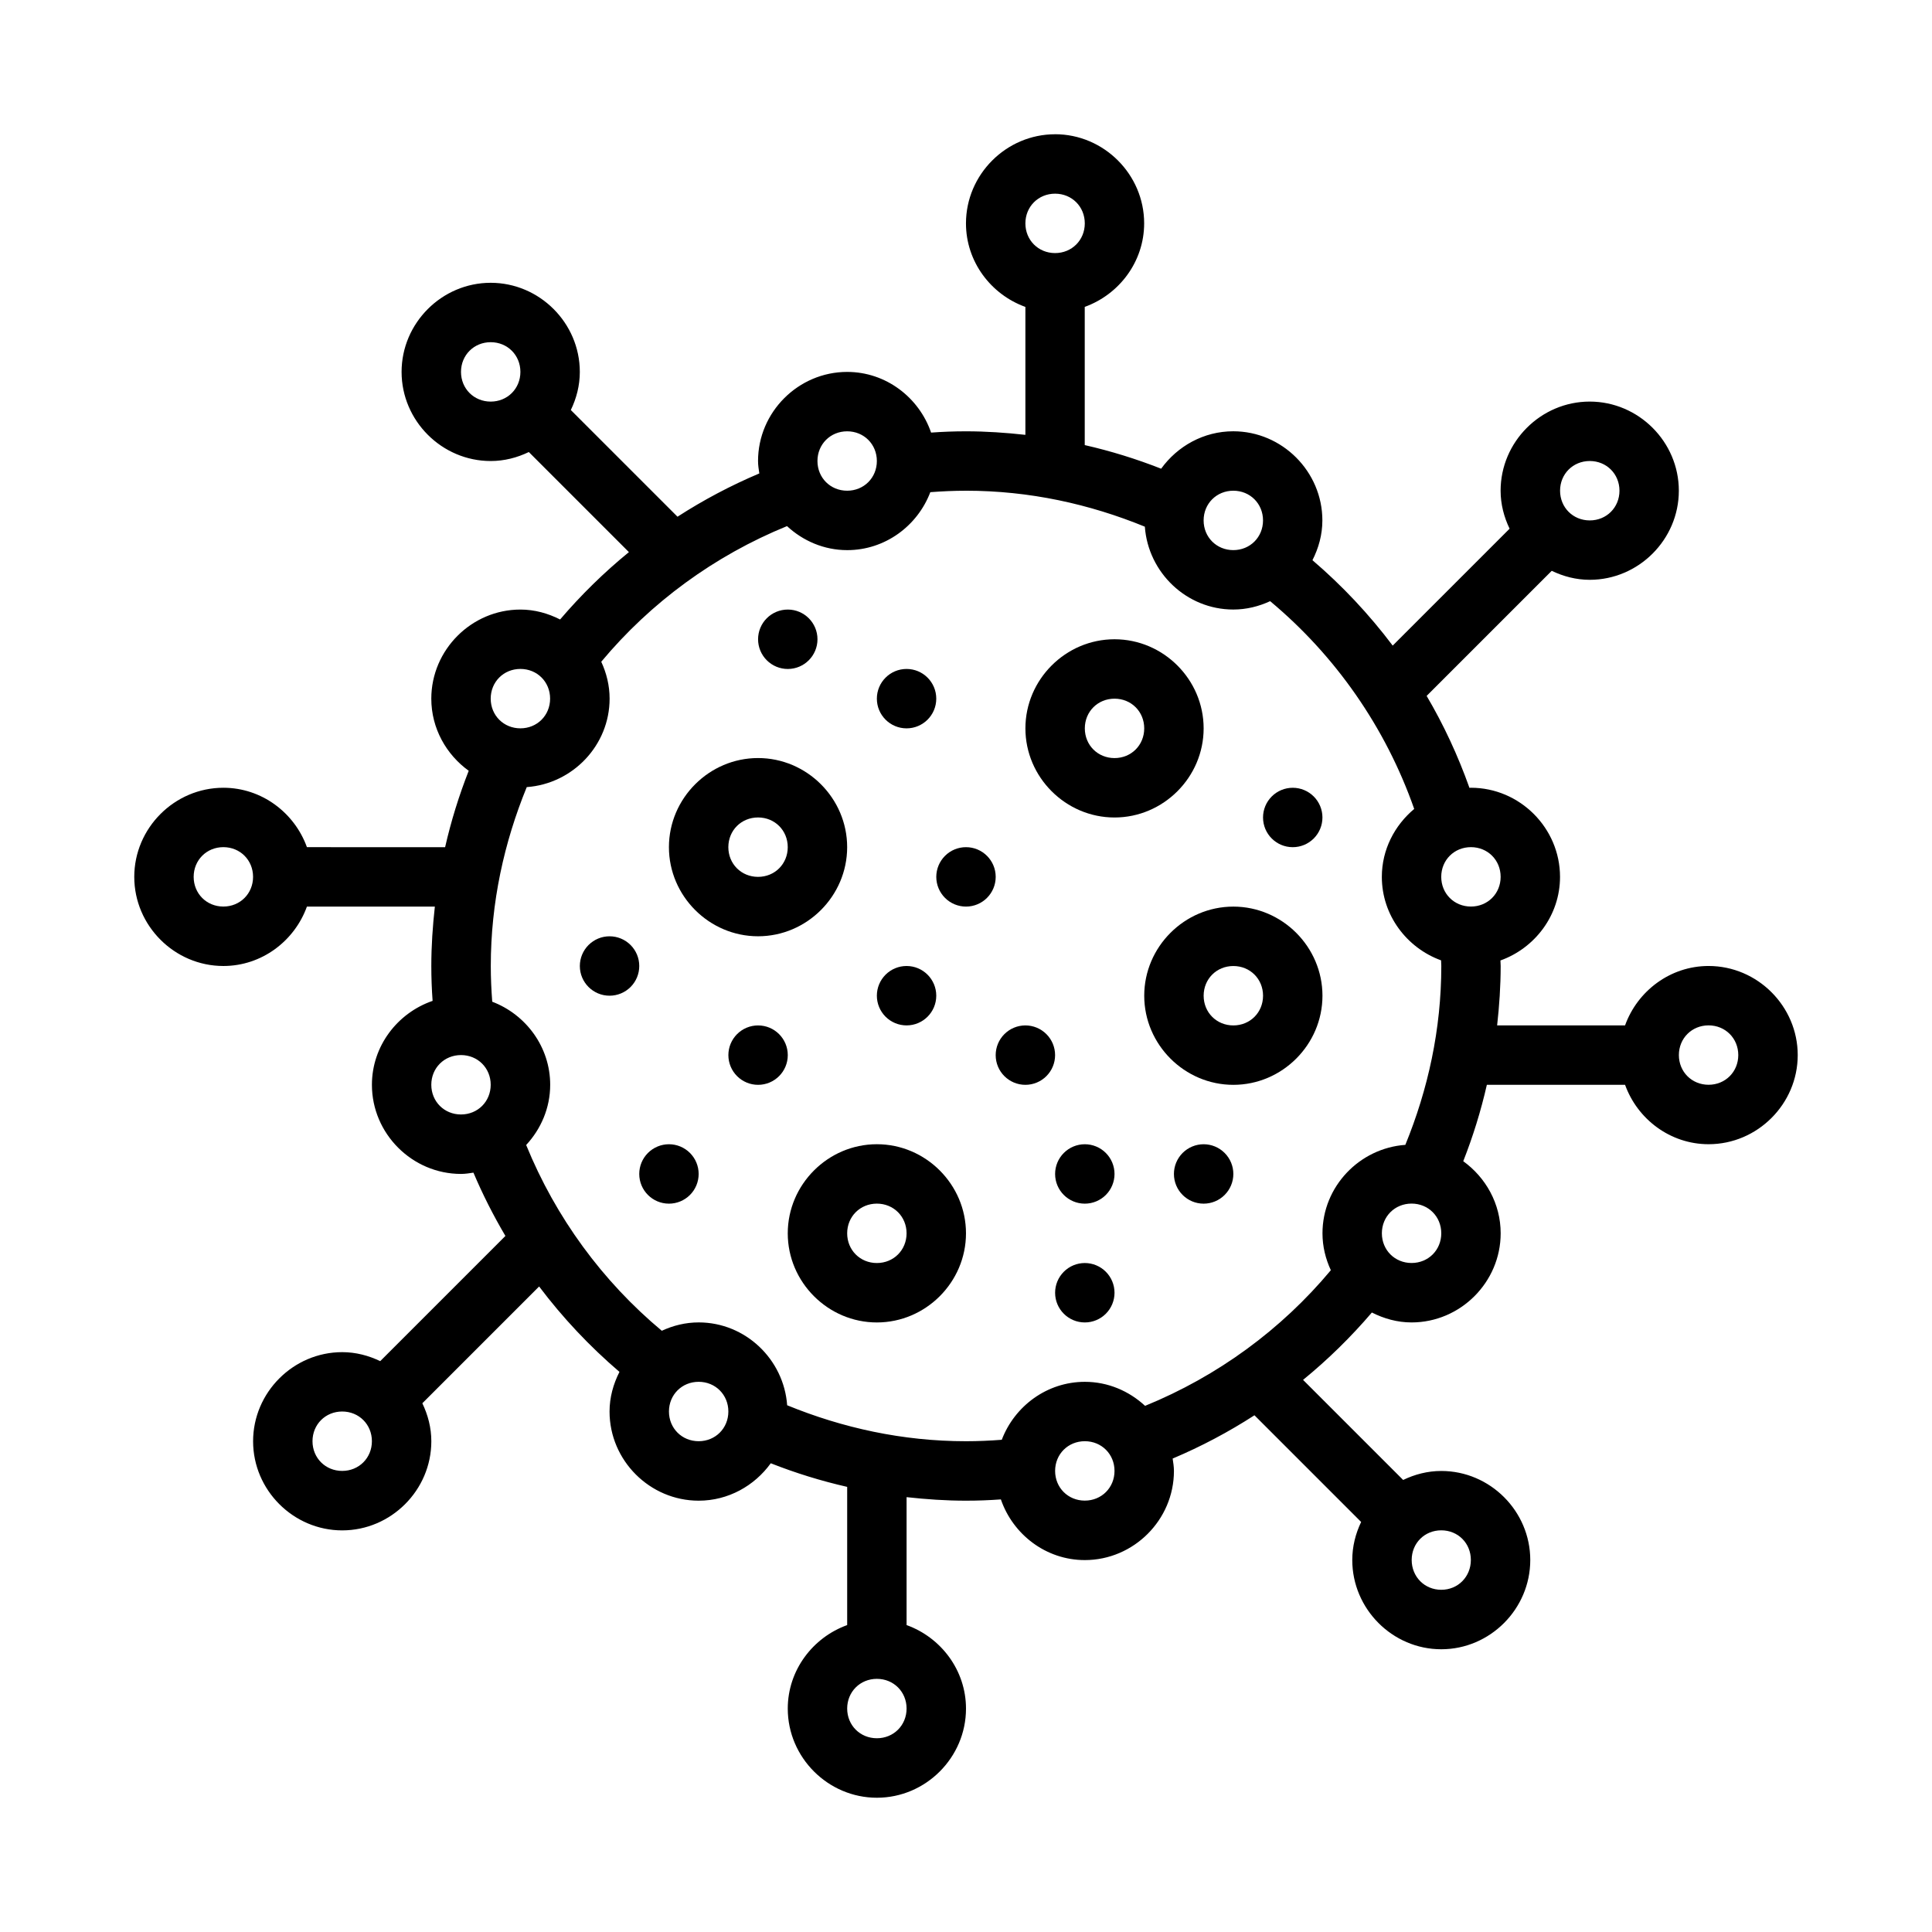 <?xml version="1.0" encoding="UTF-8"?>
<!-- Uploaded to: ICON Repo, www.svgrepo.com, Generator: ICON Repo Mixer Tools -->
<svg fill="#000000" width="800px" height="800px" version="1.1" viewBox="144 144 512 512" xmlns="http://www.w3.org/2000/svg">
 <g>
  <path d="m423.61 179.58c-12.949 0-23.617 10.668-23.617 23.617 0 10.18 6.633 18.855 15.746 22.141v33.902c-5.176-0.574-10.418-0.938-15.746-0.938-3.109 0-6.184 0.117-9.242 0.34-3.188-9.285-11.945-16.082-22.246-16.082-12.949 0-23.617 10.668-23.617 23.617 0 1.125 0.18 2.203 0.34 3.289-7.586 3.207-14.828 7.047-21.68 11.469l-28.273-28.273c1.484-3.078 2.383-6.481 2.383-10.102 0-12.949-10.668-23.617-23.617-23.617s-23.617 10.668-23.617 23.617 10.668 23.617 23.617 23.617c3.621 0 7.019-0.898 10.102-2.383l26.523 26.523c-6.602 5.394-12.695 11.367-18.234 17.852-3.188-1.617-6.727-2.629-10.516-2.629-12.949 0-23.617 10.668-23.617 23.617 0 7.844 3.953 14.805 9.918 19.109-2.57 6.531-4.672 13.289-6.258 20.25l-36.621-0.008c-3.285-9.109-11.961-15.742-22.141-15.742-12.949 0-23.617 10.668-23.617 23.617s10.668 23.617 23.617 23.617c10.18 0 18.855-6.633 22.141-15.746h33.902c-0.574 5.176-0.938 10.418-0.938 15.746 0 3.109 0.117 6.184 0.34 9.242-9.285 3.191-16.082 11.945-16.082 22.246 0 12.949 10.668 23.617 23.617 23.617 1.125 0 2.203-0.18 3.289-0.34 2.453 5.805 5.297 11.391 8.473 16.773l-33.18 33.18c-3.074-1.477-6.461-2.383-10.07-2.383-12.949 0-23.617 10.668-23.617 23.617s10.668 23.617 23.617 23.617c12.949 0 23.617-10.668 23.617-23.617 0-3.609-0.906-6.996-2.383-10.07l30.949-30.949c6.258 8.301 13.398 15.883 21.293 22.633-1.617 3.188-2.629 6.727-2.629 10.516 0 12.949 10.668 23.617 23.617 23.617 7.844 0 14.805-3.953 19.109-9.918 6.531 2.574 13.289 4.672 20.25 6.258v36.625c-9.109 3.285-15.746 11.961-15.746 22.141 0 12.949 10.668 23.617 23.617 23.617s23.617-10.668 23.617-23.617c0-10.18-6.633-18.855-15.746-22.141v-33.902c5.176 0.574 10.418 0.938 15.746 0.938 3.109 0 6.184-0.117 9.242-0.34 3.191 9.285 11.945 16.082 22.246 16.082 12.949 0 23.617-10.668 23.617-23.617 0-1.125-0.18-2.203-0.34-3.289 7.59-3.207 14.828-7.047 21.68-11.469l28.273 28.273c-1.473 3.07-2.352 6.477-2.352 10.086 0 12.949 10.637 23.648 23.586 23.648s23.586-10.695 23.586-23.648c0-12.949-10.637-23.602-23.586-23.602-3.621 0-7.023 0.902-10.102 2.383l-26.523-26.523c6.606-5.394 12.695-11.367 18.234-17.852 3.191 1.617 6.727 2.629 10.516 2.629 12.949 0 23.617-10.668 23.617-23.617 0-7.844-3.953-14.805-9.918-19.109 2.57-6.531 4.672-13.289 6.258-20.25h36.625c3.285 9.109 11.961 15.746 22.141 15.746 12.949 0 23.617-10.668 23.617-23.617 0-12.949-10.668-23.617-23.617-23.617-10.18 0-18.855 6.633-22.141 15.742h-33.902c0.574-5.176 0.938-10.418 0.938-15.742 0-0.492-0.031-0.973-0.059-1.461 9.133-3.273 15.789-11.957 15.789-22.156 0-12.949-10.668-23.617-23.617-23.617-0.117 0-0.27 0.027-0.383 0.031-3.035-8.523-6.816-16.684-11.348-24.371l33.148-33.148c3.074 1.477 6.461 2.383 10.07 2.383 12.949 0 23.617-10.668 23.617-23.617s-10.668-23.617-23.617-23.617-23.617 10.668-23.617 23.617c0 3.609 0.906 6.996 2.383 10.07l-30.98 30.98c-6.254-8.297-13.371-15.887-21.266-22.633 1.625-3.195 2.629-6.746 2.629-10.547 0-12.949-10.668-23.617-23.617-23.617-7.844 0-14.805 3.953-19.109 9.918-6.531-2.57-13.289-4.672-20.25-6.258v-36.625c9.109-3.285 15.742-11.961 15.746-22.141 0-12.949-10.668-23.617-23.617-23.617zm0 15.746c4.441 0 7.871 3.43 7.871 7.871 0 4.441-3.43 7.871-7.871 7.871-4.441 0-7.871-3.43-7.871-7.871 0-4.441 3.43-7.871 7.871-7.871zm-149.57 39.359c4.441 0 7.871 3.43 7.871 7.871s-3.43 7.871-7.871 7.871-7.871-3.43-7.871-7.871 3.434-7.871 7.871-7.871zm94.465 23.617c4.441 0 7.871 3.43 7.871 7.871 0 4.441-3.43 7.871-7.871 7.871-4.441 0-7.871-3.43-7.871-7.871 0-4.441 3.434-7.871 7.871-7.871zm196.8 7.871c4.441 0 7.871 3.43 7.871 7.871s-3.43 7.871-7.871 7.871-7.871-3.43-7.871-7.871 3.43-7.871 7.871-7.871zm-165.31 7.871c16.836 0 32.75 3.535 47.402 9.531 0.879 12.176 11.066 21.957 23.445 21.957 3.484 0 6.769-0.832 9.762-2.215 17.281 14.414 30.57 33.387 38.176 55.059-5.188 4.348-8.578 10.777-8.578 18.004 0 10.164 6.609 18.828 15.699 22.125 0.008 0.5 0.059 0.992 0.059 1.492 0 16.836-3.535 32.75-9.531 47.402-12.176 0.879-21.957 11.066-21.957 23.445 0 3.492 0.828 6.785 2.215 9.777-13.105 15.711-29.996 28.098-49.23 35.945-4.223-3.91-9.812-6.367-15.961-6.367-10.039 0-18.629 6.445-22.016 15.359-3.129 0.238-6.277 0.383-9.473 0.383-16.836 0-32.75-3.535-47.402-9.531-0.879-12.176-11.066-21.957-23.445-21.957-3.492 0-6.785 0.828-9.777 2.215-15.711-13.105-28.098-29.992-35.945-49.23 3.91-4.223 6.367-9.812 6.367-15.957 0-10.039-6.445-18.629-15.359-22.016-0.238-3.129-0.383-6.277-0.383-9.473 0-16.836 3.535-32.75 9.531-47.402 12.176-0.879 21.957-11.066 21.957-23.445 0-3.492-0.828-6.785-2.215-9.777 13.105-15.711 29.992-28.098 49.23-35.945 4.223 3.91 9.812 6.367 15.961 6.367 10.039 0 18.629-6.445 22.016-15.359 3.129-0.238 6.277-0.383 9.473-0.383zm70.848 0c4.441 0 7.871 3.43 7.871 7.871 0 4.441-3.43 7.871-7.871 7.871s-7.871-3.43-7.871-7.871c0-4.441 3.43-7.871 7.871-7.871zm-188.93 47.23c4.441 0 7.871 3.43 7.871 7.871 0 4.441-3.43 7.871-7.871 7.871-4.441 0-7.871-3.43-7.871-7.871 0-4.441 3.43-7.871 7.871-7.871zm-78.719 47.23c4.441 0 7.871 3.43 7.871 7.871s-3.43 7.871-7.871 7.871c-4.441 0-7.871-3.43-7.871-7.871s3.434-7.871 7.871-7.871zm330.62 0c4.441 0 7.871 3.43 7.871 7.871s-3.43 7.871-7.871 7.871c-4.441 0-7.871-3.43-7.871-7.871s3.43-7.871 7.871-7.871zm62.977 47.23c4.441 0 7.871 3.43 7.871 7.871s-3.43 7.871-7.871 7.871c-4.441 0-7.871-3.43-7.871-7.871s3.43-7.871 7.871-7.871zm-330.62 7.871c4.441 0 7.871 3.43 7.871 7.871 0 4.441-3.434 7.871-7.871 7.871-4.441 0-7.871-3.43-7.871-7.871 0-4.441 3.43-7.871 7.871-7.871zm251.91 39.359c4.441 0 7.871 3.43 7.871 7.871s-3.43 7.871-7.871 7.871c-4.441 0-7.871-3.43-7.871-7.871s3.43-7.871 7.871-7.871zm-188.93 47.23c4.441 0 7.871 3.43 7.871 7.871 0 4.441-3.43 7.871-7.871 7.871s-7.871-3.43-7.871-7.871c0-4.441 3.43-7.871 7.871-7.871zm-94.465 7.871c4.441 0 7.871 3.43 7.871 7.871s-3.43 7.871-7.871 7.871-7.871-3.43-7.871-7.871 3.43-7.871 7.871-7.871zm196.8 7.871c4.441 0 7.871 3.43 7.871 7.871s-3.43 7.871-7.871 7.871c-4.441 0-7.871-3.43-7.871-7.871s3.43-7.871 7.871-7.871zm94.465 23.617c4.441 0 7.84 3.414 7.84 7.856 0 4.441-3.402 7.902-7.84 7.902-4.441 0-7.84-3.461-7.84-7.902 0-4.441 3.402-7.856 7.84-7.856zm-149.57 39.359c4.441 0 7.871 3.43 7.871 7.871 0 4.441-3.43 7.871-7.871 7.871-4.441 0-7.871-3.43-7.871-7.871 0-4.441 3.43-7.871 7.871-7.871z"/>
  <path d="m376.38 447.23c-12.949 0-23.617 10.668-23.617 23.617 0 12.949 10.668 23.617 23.617 23.617 12.949 0 23.617-10.668 23.617-23.617 0-12.949-10.668-23.617-23.617-23.617zm0 15.742c4.441 0 7.871 3.434 7.871 7.871 0 4.441-3.434 7.871-7.871 7.871-4.441 0-7.871-3.43-7.871-7.871s3.43-7.871 7.871-7.871z"/>
  <path d="m344.89 344.89c-12.949 0-23.617 10.668-23.617 23.617s10.668 23.617 23.617 23.617 23.617-10.668 23.617-23.617-10.668-23.617-23.617-23.617zm0 15.746c4.441 0 7.871 3.43 7.871 7.871 0 4.441-3.43 7.871-7.871 7.871-4.441 0-7.871-3.43-7.871-7.871 0-4.441 3.43-7.871 7.871-7.871z"/>
  <path d="m439.36 313.41c-12.949 0-23.617 10.668-23.617 23.617 0 12.949 10.668 23.617 23.617 23.617s23.617-10.668 23.617-23.617c0-12.949-10.668-23.617-23.617-23.617zm0 15.746c4.441 0 7.871 3.43 7.871 7.871 0 4.441-3.43 7.871-7.871 7.871s-7.871-3.43-7.871-7.871c0-4.441 3.43-7.871 7.871-7.871z"/>
  <path d="m352.77 423.62c0 4.348-3.523 7.871-7.871 7.871-2.09 0-4.09-0.828-5.566-2.305-1.477-1.477-2.305-3.481-2.305-5.566 0-2.09 0.828-4.09 2.305-5.566 1.477-1.477 3.477-2.309 5.566-2.305 4.348 0 7.871 3.523 7.871 7.871z"/>
  <path d="m329.15 455.11c0 2.086-0.828 4.09-2.305 5.566s-3.477 2.305-5.566 2.305c-4.348 0-7.871-3.523-7.871-7.871 0-2.09 0.828-4.09 2.305-5.566 1.477-1.477 3.481-2.309 5.566-2.309 2.09 0 4.09 0.832 5.566 2.309 1.477 1.477 2.305 3.477 2.305 5.566z"/>
  <path d="m439.36 486.59c0 2.086-0.832 4.09-2.305 5.566-1.477 1.477-3.481 2.305-5.57 2.305-4.344 0-7.871-3.523-7.871-7.871 0-2.09 0.832-4.09 2.309-5.566 1.473-1.477 3.477-2.309 5.562-2.309 2.09 0 4.094 0.832 5.57 2.309 1.473 1.477 2.305 3.477 2.305 5.566z"/>
  <path d="m392.12 329.15c0 4.348-3.523 7.871-7.871 7.871s-7.871-3.523-7.871-7.871 3.523-7.871 7.871-7.871 7.871 3.523 7.871 7.871z"/>
  <path d="m470.85 384.26c-12.949 0-23.617 10.668-23.617 23.617s10.668 23.617 23.617 23.617c12.949 0 23.617-10.668 23.617-23.617s-10.668-23.617-23.617-23.617zm0 15.746c4.441 0 7.871 3.43 7.871 7.871s-3.434 7.871-7.871 7.871c-4.441 0-7.871-3.43-7.871-7.871s3.43-7.871 7.871-7.871z"/>
  <path d="m392.12 407.87c0 4.348-3.523 7.871-7.871 7.871-2.086 0-4.09-0.828-5.566-2.305s-2.305-3.477-2.305-5.566c0-2.086 0.828-4.09 2.305-5.566 1.477-1.477 3.481-2.305 5.566-2.305 4.348 0 7.871 3.523 7.871 7.871z"/>
  <path d="m407.87 376.38c0 4.348-3.523 7.871-7.871 7.875-2.09 0-4.094-0.832-5.566-2.309-1.477-1.477-2.309-3.477-2.309-5.566 0-2.086 0.832-4.09 2.309-5.566 1.473-1.477 3.477-2.305 5.566-2.305 4.348 0 7.871 3.523 7.871 7.871z"/>
  <path d="m360.64 313.41c0 4.348-3.523 7.875-7.871 7.875-2.086 0-4.09-0.832-5.566-2.309-1.477-1.477-2.305-3.477-2.305-5.566 0-2.086 0.828-4.09 2.305-5.566 1.477-1.477 3.481-2.305 5.566-2.305 4.348 0 7.871 3.523 7.871 7.871z"/>
  <path d="m423.61 423.62c0 2.086-0.828 4.09-2.305 5.566-1.477 1.477-3.481 2.305-5.566 2.305-4.348 0-7.871-3.523-7.871-7.871 0-2.09 0.828-4.09 2.305-5.566 1.477-1.477 3.481-2.309 5.566-2.309 2.086 0 4.09 0.832 5.566 2.309 1.477 1.477 2.305 3.477 2.305 5.566z"/>
  <path d="m439.36 455.11c0 2.086-0.832 4.09-2.305 5.566-1.477 1.477-3.481 2.305-5.57 2.305-4.344 0-7.871-3.523-7.871-7.871 0-2.09 0.832-4.09 2.309-5.566 1.473-1.477 3.477-2.309 5.562-2.309 2.09 0 4.094 0.832 5.57 2.309 1.473 1.477 2.305 3.477 2.305 5.566z"/>
  <path d="m470.85 455.11c0 2.086-0.832 4.09-2.309 5.566-1.477 1.477-3.477 2.305-5.566 2.305-4.348 0-7.871-3.523-7.871-7.871 0-2.09 0.828-4.09 2.305-5.566 1.477-1.477 3.481-2.309 5.566-2.309 2.09 0 4.09 0.832 5.566 2.309 1.477 1.477 2.309 3.477 2.309 5.566z"/>
  <path d="m494.46 360.64c0 2.086-0.828 4.09-2.305 5.566-1.477 1.477-3.477 2.305-5.566 2.305-4.348 0-7.871-3.523-7.871-7.871 0-2.09 0.828-4.09 2.305-5.566 1.477-1.477 3.481-2.305 5.566-2.305 2.09 0 4.09 0.828 5.566 2.305 1.477 1.477 2.305 3.477 2.305 5.566z"/>
  <path d="m313.41 400c0 2.086-0.828 4.09-2.305 5.566-1.477 1.477-3.481 2.305-5.566 2.305-4.348 0-7.875-3.523-7.875-7.871 0-2.086 0.832-4.09 2.309-5.566 1.477-1.477 3.477-2.305 5.566-2.305 2.086 0 4.09 0.828 5.566 2.305 1.477 1.477 2.305 3.481 2.305 5.566z"/>
 </g>
</svg>